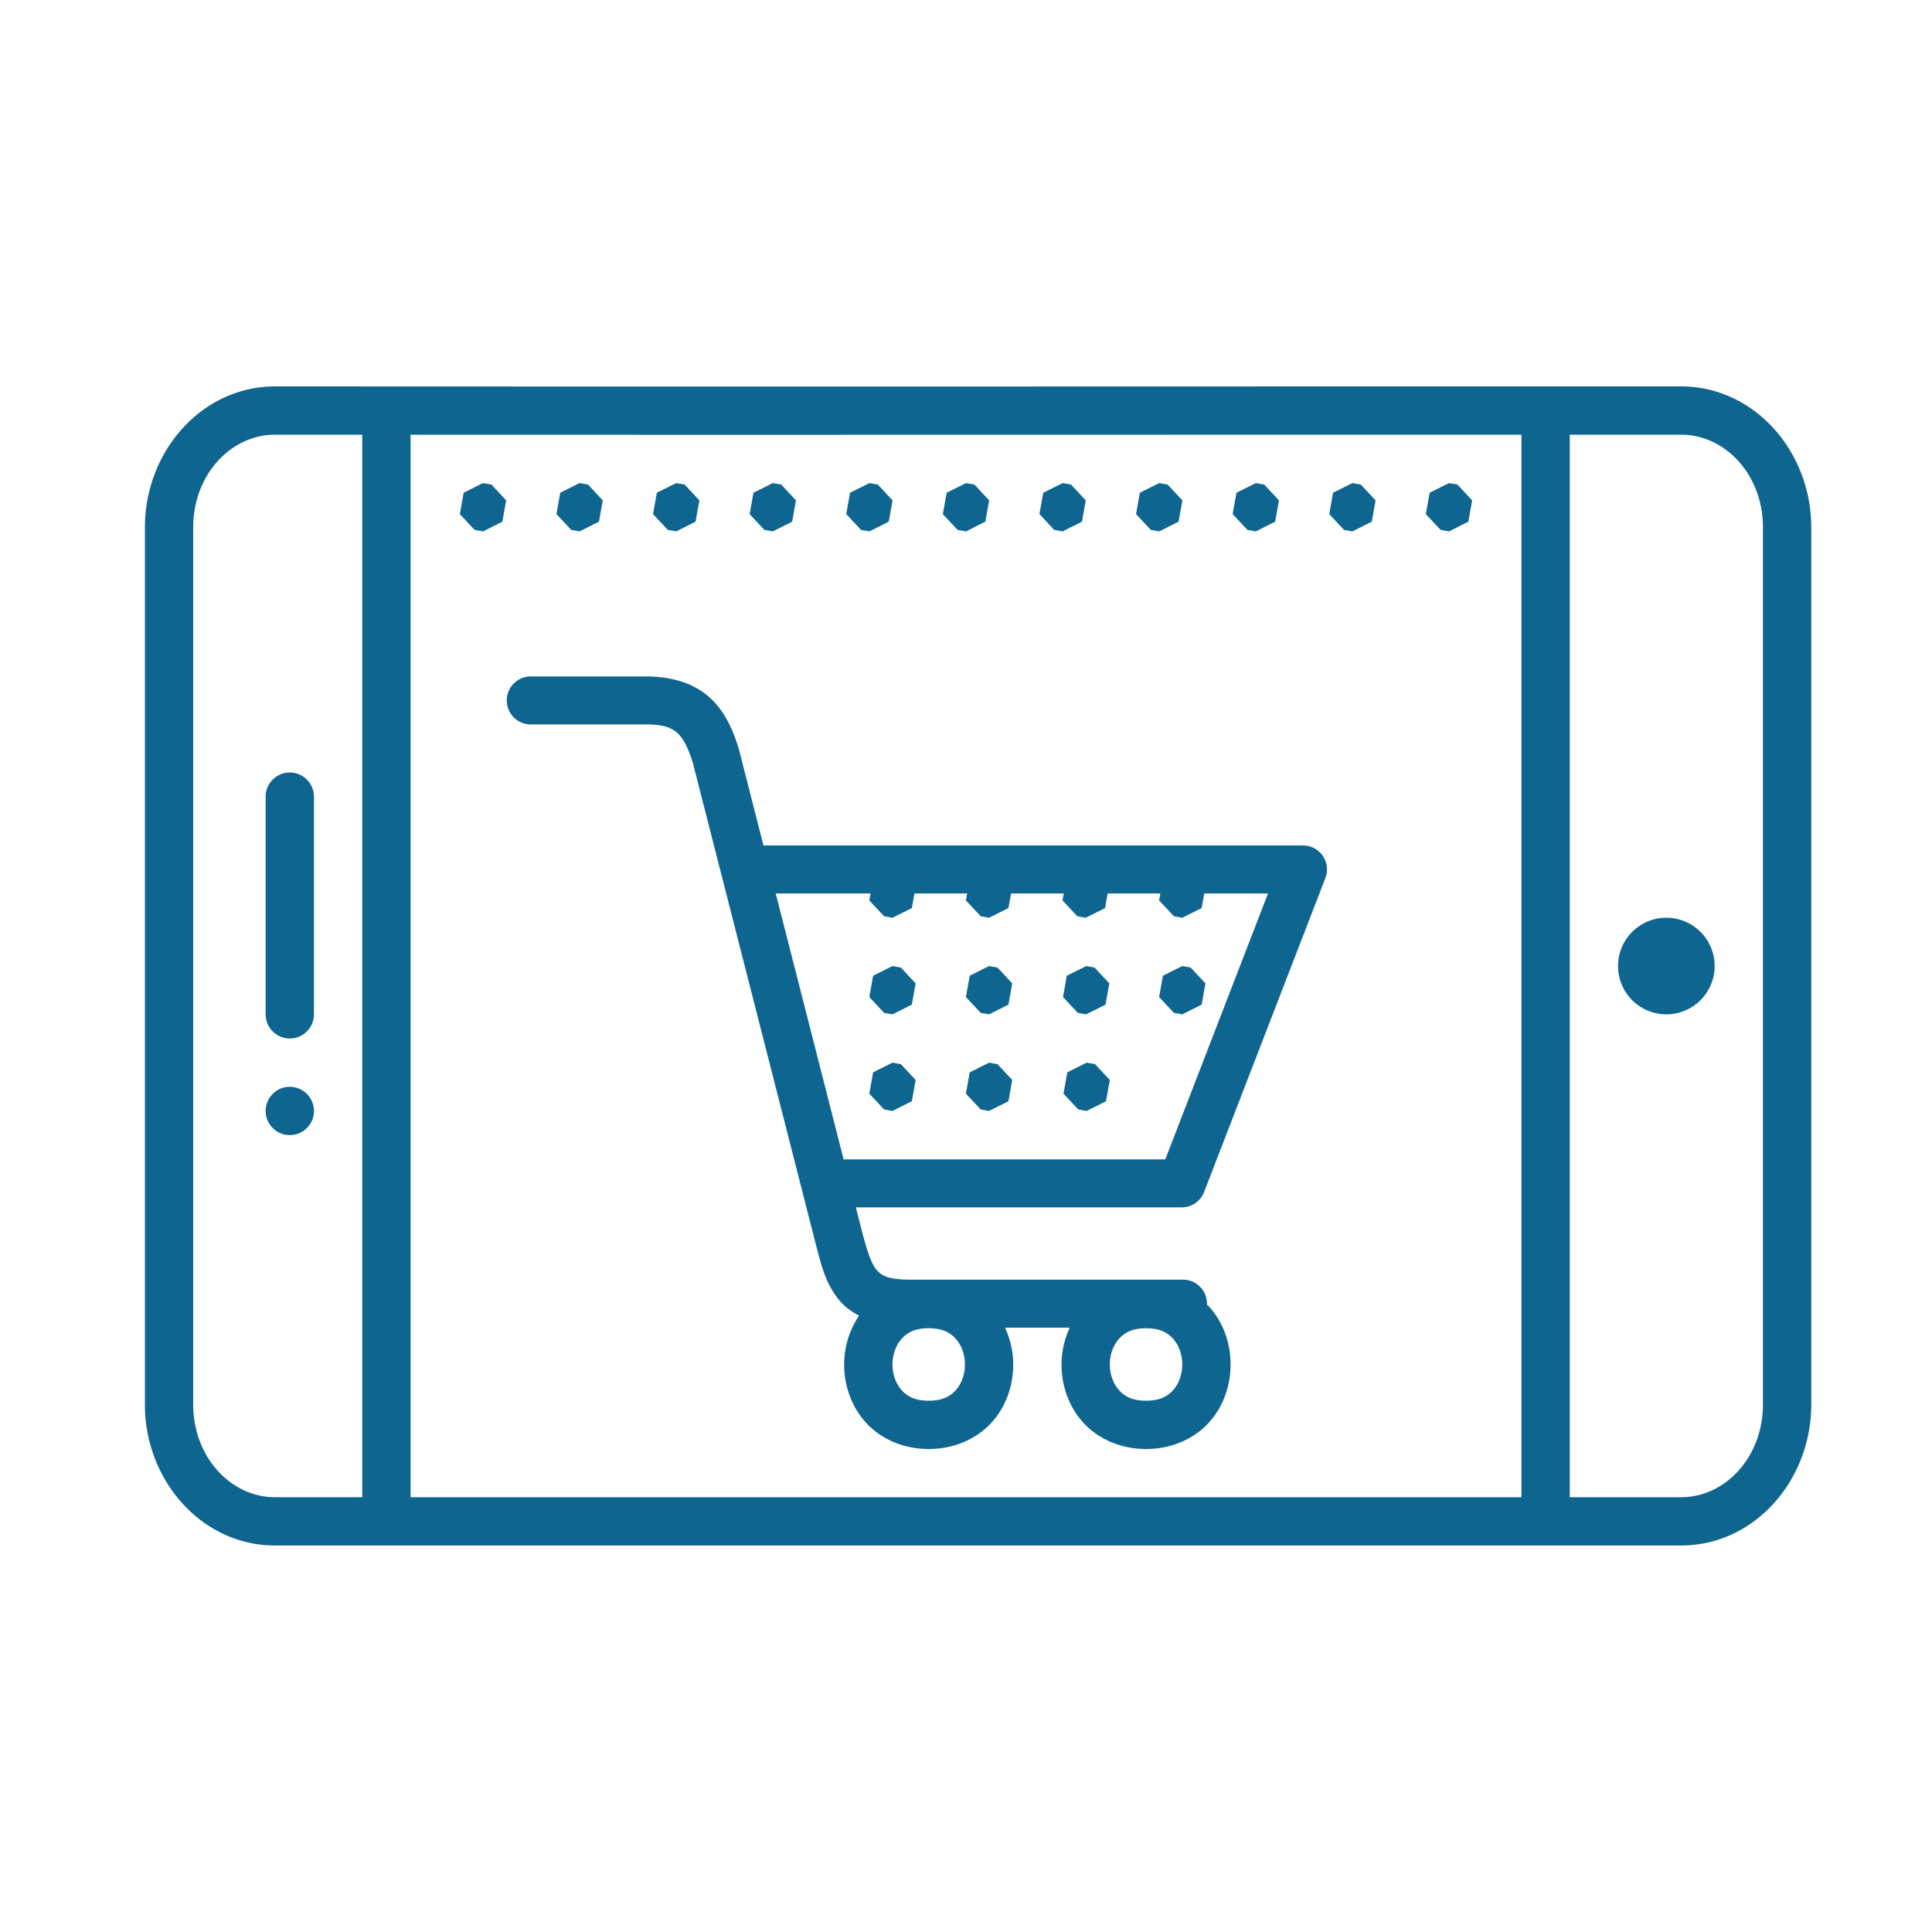 <svg xmlns="http://www.w3.org/2000/svg" viewBox="0 0 80 80">
  <path d="M11.387 16C8.367 16 6 18.678 6 21.842L6 58.154C6 61.318 8.367 63.996 11.387 63.996L69.613 63.996C72.633 63.996 75 61.318 75 58.154L75 21.842C75 18.678 72.633 16 69.613 16L55.258 16C48.115 16.003 31.142 16.006 24 16.004C22.669 16.004 12.721 16 11.387 16 z M 11.387 18C11.768 18 13.61 18.002 15 18.002L15 61.996L11.387 61.996C9.56 61.996 8 60.339 8 58.154L8 21.842C8 19.657 9.56 18 11.387 18 z M 55.258 18L63 18L63 61.996L17 61.996L17 18.002C20.101 18.003 23.259 18.004 24 18.004C31.144 18.006 48.114 18.003 55.258 18 z M 65 18L69.613 18C71.44 18 73 19.657 73 21.842L73 58.154C73 60.339 71.44 61.996 69.613 61.996L65 61.996L65 18 z M 20 20.004L19.199 20.404L19.041 21.287L19.652 21.941L20 22.004L20.801 21.602L20.959 20.719L20.348 20.064L20 20.004 z M 24 20.004L23.199 20.404L23.041 21.287L23.652 21.941L24 22.004L24.801 21.602L24.959 20.719L24.348 20.064L24 20.004 z M 28 20.004L27.199 20.404L27.041 21.287L27.652 21.941L28 22.004L28.801 21.602L28.959 20.719L28.348 20.064L28 20.004 z M 32 20.004L31.199 20.404L31.041 21.287L31.652 21.941L32 22.004L32.801 21.602L32.959 20.719L32.348 20.064L32 20.004 z M 36 20.004L35.199 20.404L35.041 21.287L35.652 21.941L36 22.004L36.801 21.602L36.959 20.719L36.348 20.064L36 20.004 z M 40 20.004L39.199 20.404L39.041 21.287L39.652 21.941L40 22.004L40.801 21.602L40.959 20.719L40.348 20.064L40 20.004 z M 44 20.004L43.199 20.404L43.041 21.287L43.652 21.941L44 22.004L44.801 21.602L44.959 20.719L44.348 20.064L44 20.004 z M 48 20.004L47.199 20.404L47.041 21.287L47.652 21.941L48 22.004L48.801 21.602L48.959 20.719L48.348 20.064L48 20.004 z M 52 20.004L51.199 20.404L51.041 21.287L51.652 21.941L52 22.004L52.801 21.602L52.959 20.719L52.348 20.064L52 20.004 z M 56 20.004L55.199 20.404L55.041 21.287L55.652 21.941L56 22.004L56.801 21.602L56.959 20.719L56.348 20.064L56 20.004 z M 60 20.004L59.199 20.404L59.041 21.287L59.652 21.941L60 22.004L60.801 21.602L60.959 20.719L60.348 20.064L60 20.004 z M 22.023 28.01 A 0.994 0.994 0 1 0 22.023 29.996L26.729 29.996C27.482 29.996 27.803 30.138 28.035 30.34C28.268 30.542 28.485 30.923 28.693 31.602L33.83 51.713 A 0.994 0.994 0 0 0 33.834 51.729C34.029 52.447 34.213 53.239 34.828 53.924C35.031 54.149 35.289 54.326 35.57 54.48C35.161 55.089 34.955 55.796 34.955 56.5C34.955 57.347 35.234 58.208 35.834 58.883C36.434 59.558 37.372 60 38.455 60C39.538 60 40.478 59.558 41.078 58.883C41.678 58.208 41.955 57.347 41.955 56.5C41.955 55.98 41.837 55.459 41.617 54.975L44.295 54.975C44.075 55.459 43.955 55.98 43.955 56.5C43.955 57.347 44.234 58.208 44.834 58.883C45.434 59.558 46.372 60 47.455 60C48.538 60 49.478 59.558 50.078 58.883C50.678 58.208 50.955 57.347 50.955 56.5C50.955 55.653 50.678 54.792 50.078 54.117C50.048 54.084 50.008 54.058 49.977 54.025 A 0.994 0.994 0 0 0 48.955 52.988L37.703 52.988C36.765 52.988 36.5 52.812 36.307 52.596C36.113 52.38 35.943 51.916 35.752 51.211C35.752 51.211 35.75 51.209 35.75 51.209L35.439 49.994L48.934 49.994 A 0.994 0.994 0 0 0 49.859 49.359L54.881 36.359 A 0.994 0.994 0 0 0 53.955 35.008L31.613 35.008L30.607 31.064 A 0.994 0.994 0 0 0 30.594 31.02C30.338 30.184 29.997 29.413 29.338 28.84C28.678 28.267 27.775 28.01 26.729 28.01L22.023 28.01 z M 11.984 31.988 A 1 1 0 0 0 11 33.004L11 42.002 A 1 1 0 1 0 13 42.002L13 33.004 A 1 1 0 0 0 11.984 31.988 z M 32.121 36.996L36.049 36.996L35.996 37.285L36.609 37.939L36.955 38.002L37.758 37.6L37.865 36.996L40.049 36.996L39.996 37.285L40.609 37.939L40.955 38.002L41.758 37.6L41.865 36.996L44.049 36.996L43.996 37.285L44.609 37.939L44.955 38.002L45.758 37.6L45.865 36.996L48.049 36.996L47.996 37.285L48.609 37.939L48.955 38.002L49.758 37.6L49.865 36.996L52.506 36.996L48.252 48.008L35.059 48.008 A 0.994 0.994 0 0 0 34.934 48.014L32.121 36.996 z M 69 38.002 A 2 2 0 0 0 69 42.002 A 2 2 0 0 0 69 38.002 z M 36.955 40.002L36.154 40.404L35.996 41.285L36.609 41.939L36.955 42.002L37.758 41.6L37.914 40.719L37.303 40.064L36.955 40.002 z M 40.955 40.002L40.154 40.404L39.996 41.285L40.609 41.939L40.955 42.002L41.758 41.6L41.914 40.719L41.303 40.064L40.955 40.002 z M 44.977 40.002L44.174 40.404L44.018 41.285L44.629 41.939L44.977 42.002L45.777 41.6L45.936 40.719L45.322 40.064L44.977 40.002 z M 48.955 40.002L48.154 40.404L47.996 41.285L48.609 41.939L48.955 42.002L49.758 41.6L49.914 40.719L49.303 40.064L48.955 40.002 z M 36.955 44.002L36.154 44.404L35.996 45.285L36.609 45.939L36.955 46.002L37.758 45.6L37.914 44.719L37.303 44.064L36.955 44.002 z M 40.955 44.002L40.154 44.404L39.996 45.285L40.609 45.939L40.955 46.002L41.758 45.6L41.914 44.719L41.303 44.064L40.955 44.002 z M 44.996 44.002L44.195 44.404L44.037 45.285L44.648 45.939L44.996 46.002L45.797 45.6L45.955 44.719L45.342 44.064L44.996 44.002 z M 12 45.002C11.448 45.002 11 45.45 11 46.002C11 46.554 11.448 47.002 12 47.002C12.552 47.002 13 46.554 13 46.002C13 45.45 12.552 45.002 12 45.002 z M 38.455 55C39.038 55 39.351 55.183 39.584 55.445C39.817 55.708 39.955 56.097 39.955 56.5C39.955 56.903 39.817 57.292 39.584 57.555C39.351 57.817 39.038 58 38.455 58C37.872 58 37.562 57.817 37.328 57.555C37.095 57.292 36.955 56.903 36.955 56.5C36.955 56.097 37.095 55.708 37.328 55.445C37.562 55.183 37.872 55 38.455 55 z M 47.455 55C48.038 55 48.351 55.183 48.584 55.445C48.817 55.708 48.955 56.097 48.955 56.5C48.955 56.903 48.817 57.292 48.584 57.555C48.351 57.817 48.038 58 47.455 58C46.872 58 46.562 57.817 46.328 57.555C46.095 57.292 45.955 56.903 45.955 56.5C45.955 56.097 46.095 55.708 46.328 55.445C46.562 55.183 46.872 55 47.455 55 z" fill="#0E6590" />
</svg>
